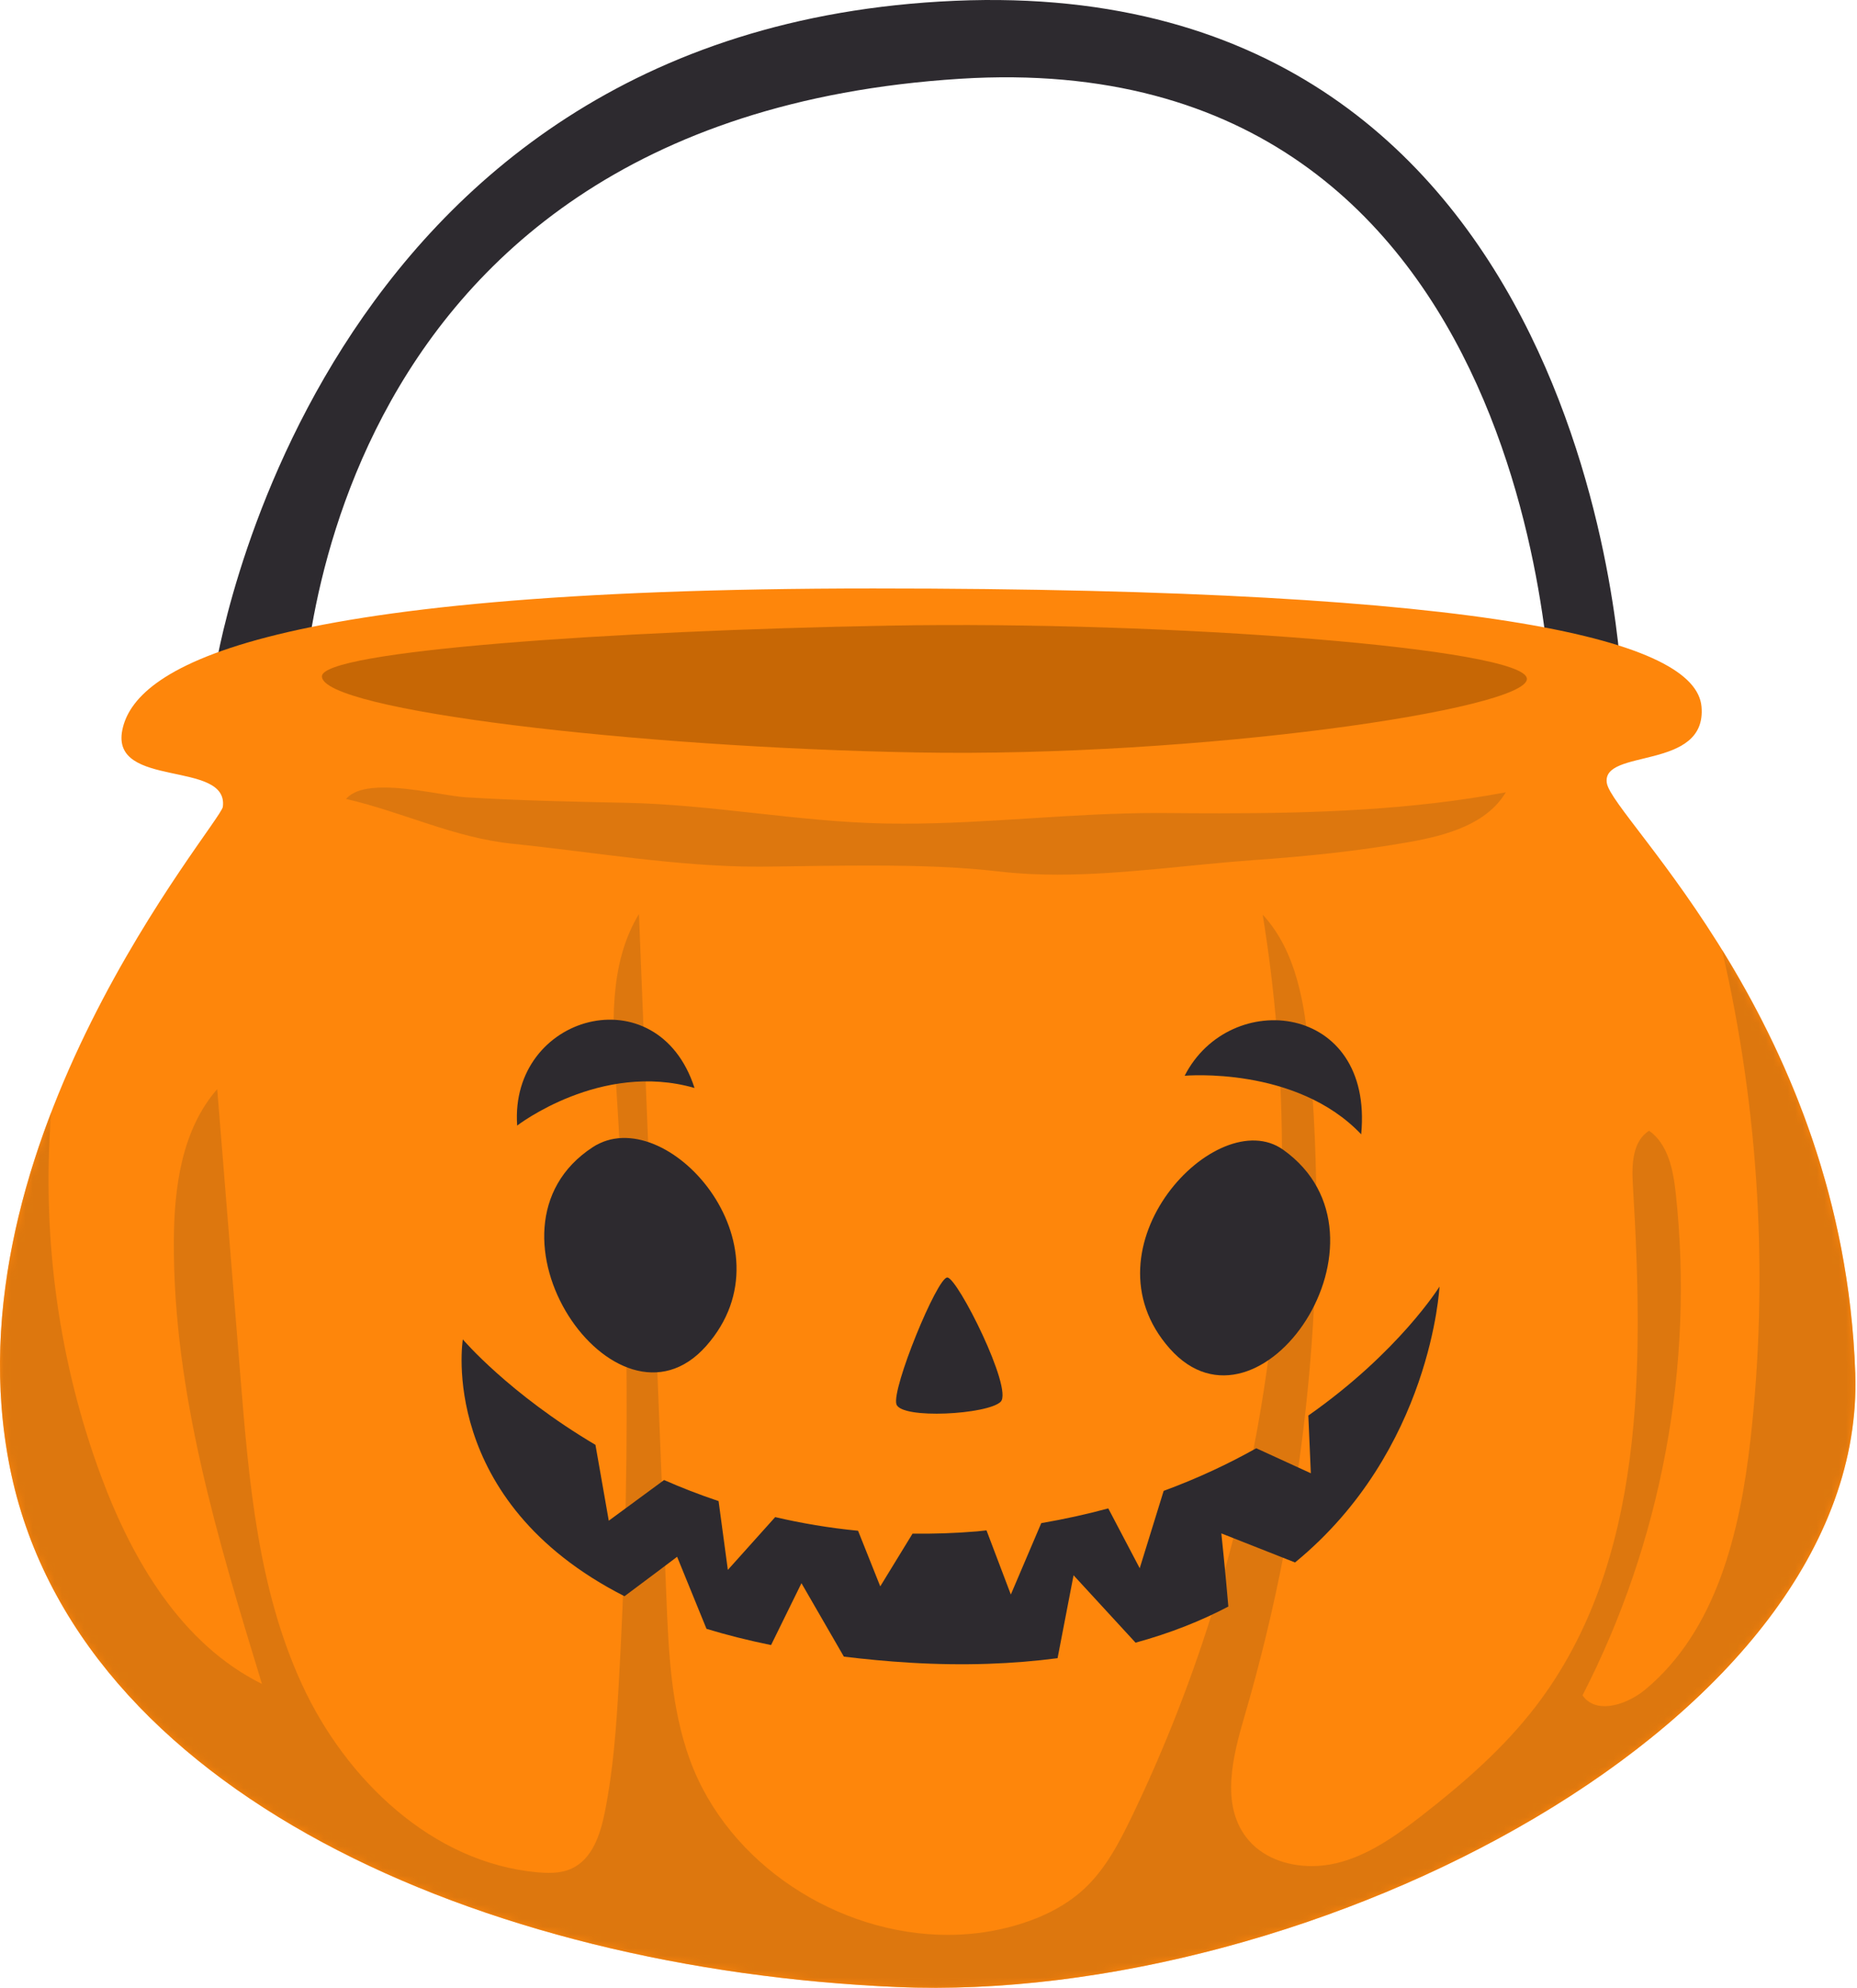 <?xml version="1.0" encoding="UTF-8"?> <svg xmlns="http://www.w3.org/2000/svg" width="255" height="273" viewBox="0 0 255 273" fill="none"><g clip-path="url(#clip0_3635_108)"><path d="M29.495 92.266C29.495 92.266 42.582 3.948 131.11 0.109C219.638 -3.727 222.718 94.572 222.718 94.572L213.097 98.584C213.097 98.584 212.703 5.701 131.825 10.816C41.008 16.563 41.477 98.98 41.477 98.98L29.495 92.266Z" fill="#2D2A2F"></path><path d="M30.601 110.773C30.317 113.049 -7.571 156.955 1.363 201.516C10.295 246.081 66.336 270.384 123.189 272.817C180.04 275.246 256.386 236.355 254.76 188.553C253.138 140.749 221.464 112.391 220.651 107.53C219.838 102.671 234.458 105.911 233.645 96.999C232.832 88.087 206.031 80.793 119.939 80.793C33.85 80.793 18.417 92.138 16.794 100.239C15.17 108.34 31.413 104.289 30.601 110.773Z" fill="#FE860B"></path><mask id="mask0_3635_108" style="mask-type:luminance" maskUnits="userSpaceOnUse" x="-1" y="80" width="256" height="193"><path d="M30.601 110.773C30.317 113.049 -7.571 156.955 1.363 201.516C10.295 246.081 66.336 270.384 123.189 272.817C180.04 275.246 256.386 236.355 254.76 188.553C253.138 140.749 221.464 112.391 220.651 107.53C219.838 102.671 234.458 105.911 233.645 96.999C232.832 88.087 206.031 80.793 119.939 80.793C33.85 80.793 18.417 92.138 16.794 100.239C15.17 108.34 31.413 104.289 30.601 110.773Z" fill="white"></path></mask><g mask="url(#mask0_3635_108)"><path d="M128.311 272.926C126.588 272.926 124.879 272.89 123.19 272.817C66.336 270.384 10.295 246.081 1.363 201.517C0.421 196.816 -0 192.125 -0 187.489C0.001 175.214 2.957 163.324 7.032 152.718C5.703 169.665 7.995 186.899 13.938 202.834C18.223 214.321 24.965 225.754 35.971 231.203C29.906 211.378 23.786 191.189 23.87 170.467C23.901 163.053 24.948 155.127 29.827 149.536C30.89 162.702 31.953 175.866 33.017 189.032C34.177 203.413 35.424 218.137 41.459 231.251C47.492 244.365 59.383 255.758 73.787 257.067C74.301 257.112 74.823 257.146 75.343 257.146C76.45 257.146 77.55 257.001 78.543 256.53C81.338 255.221 82.437 251.872 83.044 248.849C84.215 243.024 84.633 237.076 84.97 231.142C86.524 203.812 86.404 176.384 84.61 149.066C84.081 141.028 83.545 132.388 87.737 125.502C88.994 156.741 90.249 187.98 91.504 219.218C91.808 226.808 92.141 234.539 94.754 241.67C99.981 255.94 115.053 265.659 130.138 265.659C132.919 265.659 135.698 265.329 138.418 264.638C142.272 263.654 146.036 261.999 148.935 259.284C151.822 256.578 153.697 252.987 155.414 249.426C173.813 211.244 180.176 167.397 173.39 125.58C178.065 130.65 179.183 137.966 179.797 144.828C182.523 175.284 179.49 206.244 170.905 235.6C169.285 241.138 167.621 247.645 171.117 252.242C173.184 254.968 176.649 256.216 180.124 256.216C181.252 256.216 182.383 256.082 183.464 255.828C187.879 254.783 191.68 252.056 195.257 249.272C200.99 244.807 206.523 239.991 210.933 234.223C226.027 214.482 225.694 187.389 224.22 162.608C224.058 159.914 224.158 156.676 226.454 155.253C229.085 157.12 229.769 160.666 230.115 163.87C232.671 187.422 228.16 211.691 217.311 232.764C218.026 233.83 219.123 234.257 220.346 234.257C222.218 234.257 224.376 233.256 225.89 232.006C235.715 223.87 238.945 210.328 240.37 197.669C242.897 175.236 241.551 152.378 236.455 130.386C244.972 144.154 253.917 163.733 254.76 188.553C254.777 189.052 254.786 189.548 254.786 190.044C254.794 235.744 183.91 272.928 128.311 272.926Z" fill="#DD770E"></path></g><path d="M176.196 157.855C167.081 151.37 148.284 171.239 160.63 185.163C172.974 199.085 193.061 169.849 176.196 157.855Z" fill="#2D2A2F"></path><path d="M81.395 157.507C91.331 151.021 109.307 170.89 96.961 184.815C84.616 198.736 64.059 168.815 81.395 157.507Z" fill="#2D2A2F"></path><path d="M71.018 154.539C71.018 154.539 82.51 145.666 95.371 149.38C90.302 133.67 69.926 139.278 71.018 154.539Z" fill="#2D2A2F"></path><path d="M162.675 147.701C162.675 147.701 177.977 146.327 186.916 155.74C188.656 137.646 168.856 135.59 162.675 147.701Z" fill="#2D2A2F"></path><path d="M130.079 175.398C128.683 175.398 122.399 190.721 123.097 192.81C123.796 194.9 135.665 194.204 137.41 192.462C139.155 190.721 131.476 175.398 130.079 175.398Z" fill="#2D2A2F"></path><path d="M145.179 120.092C142.551 120.092 139.951 119.972 137.41 119.68C131.889 119.044 126.564 118.841 119.35 118.841C115.445 118.841 110.987 118.902 105.643 118.983C105.167 118.992 104.692 118.994 104.214 118.994C92.969 118.994 81.561 116.994 70.386 115.849C62.347 115.027 55.379 111.505 47.517 109.694C48.542 108.513 50.479 108.126 52.719 108.126C56.664 108.126 61.547 109.324 64.036 109.474C71.367 109.918 78.713 110.074 86.055 110.227C97.8 110.475 109.607 112.815 121.352 113.063C122.254 113.082 123.153 113.09 124.053 113.09C129.867 113.09 135.67 112.726 141.476 112.358C147.279 111.99 153.082 111.625 158.897 111.625C159.291 111.625 159.687 111.625 160.084 111.631C162.539 111.653 164.996 111.667 167.456 111.667C180.635 111.667 193.839 111.213 206.772 108.784C204.174 113.146 198.673 114.687 193.665 115.584C186.57 116.852 179.384 117.582 172.193 118.088C163.477 118.704 154.152 120.092 145.179 120.092Z" fill="#DD770E"></path><path d="M44.205 92.865C44.205 97.511 87.142 102.616 125.891 103.312C164.639 104.008 209.671 97.392 209.671 93.213C209.671 89.034 160.45 85.203 122.051 85.9C83.652 86.596 44.205 89.382 44.205 92.865Z" fill="#C76705"></path><path d="M179.66 194.353L180.001 202.277L172.508 198.845C168.73 200.965 164.507 202.965 159.793 204.696L156.504 215.318L152.186 207.103C149.276 207.894 146.201 208.573 142.984 209.125L138.806 218.929L135.464 210.119C135.039 210.162 134.634 210.219 134.201 210.256C131.143 210.515 128.186 210.604 125.309 210.567L120.875 217.809L117.828 210.172C113.828 209.785 110.038 209.137 106.448 208.298L99.947 215.546L98.674 206.099C96.04 205.219 93.544 204.243 91.191 203.208L83.596 208.793L81.767 198.377C69.879 191.35 63.555 183.901 63.555 183.901C63.555 183.901 59.952 206.043 85.755 219.163C88.785 216.912 92.98 213.746 92.98 213.746L97.015 223.637C99.742 224.472 102.697 225.217 105.881 225.868L110.055 217.371L115.879 227.456C118.766 227.803 121.763 228.097 124.974 228.29C132.489 228.735 139.183 228.46 145.224 227.668L147.419 216.284L155.934 225.539C160.7 224.233 164.935 222.547 168.674 220.577C168.285 215.962 167.713 210.535 167.713 210.535L177.831 214.526C196.578 199.17 197.667 176.652 197.667 176.652C197.667 176.652 192.11 185.626 179.66 194.353Z" fill="#2D2A2F"></path></g><defs><clipPath id="clip0_3635_108"><rect width="255" height="273" fill="white"></rect></clipPath></defs></svg> 